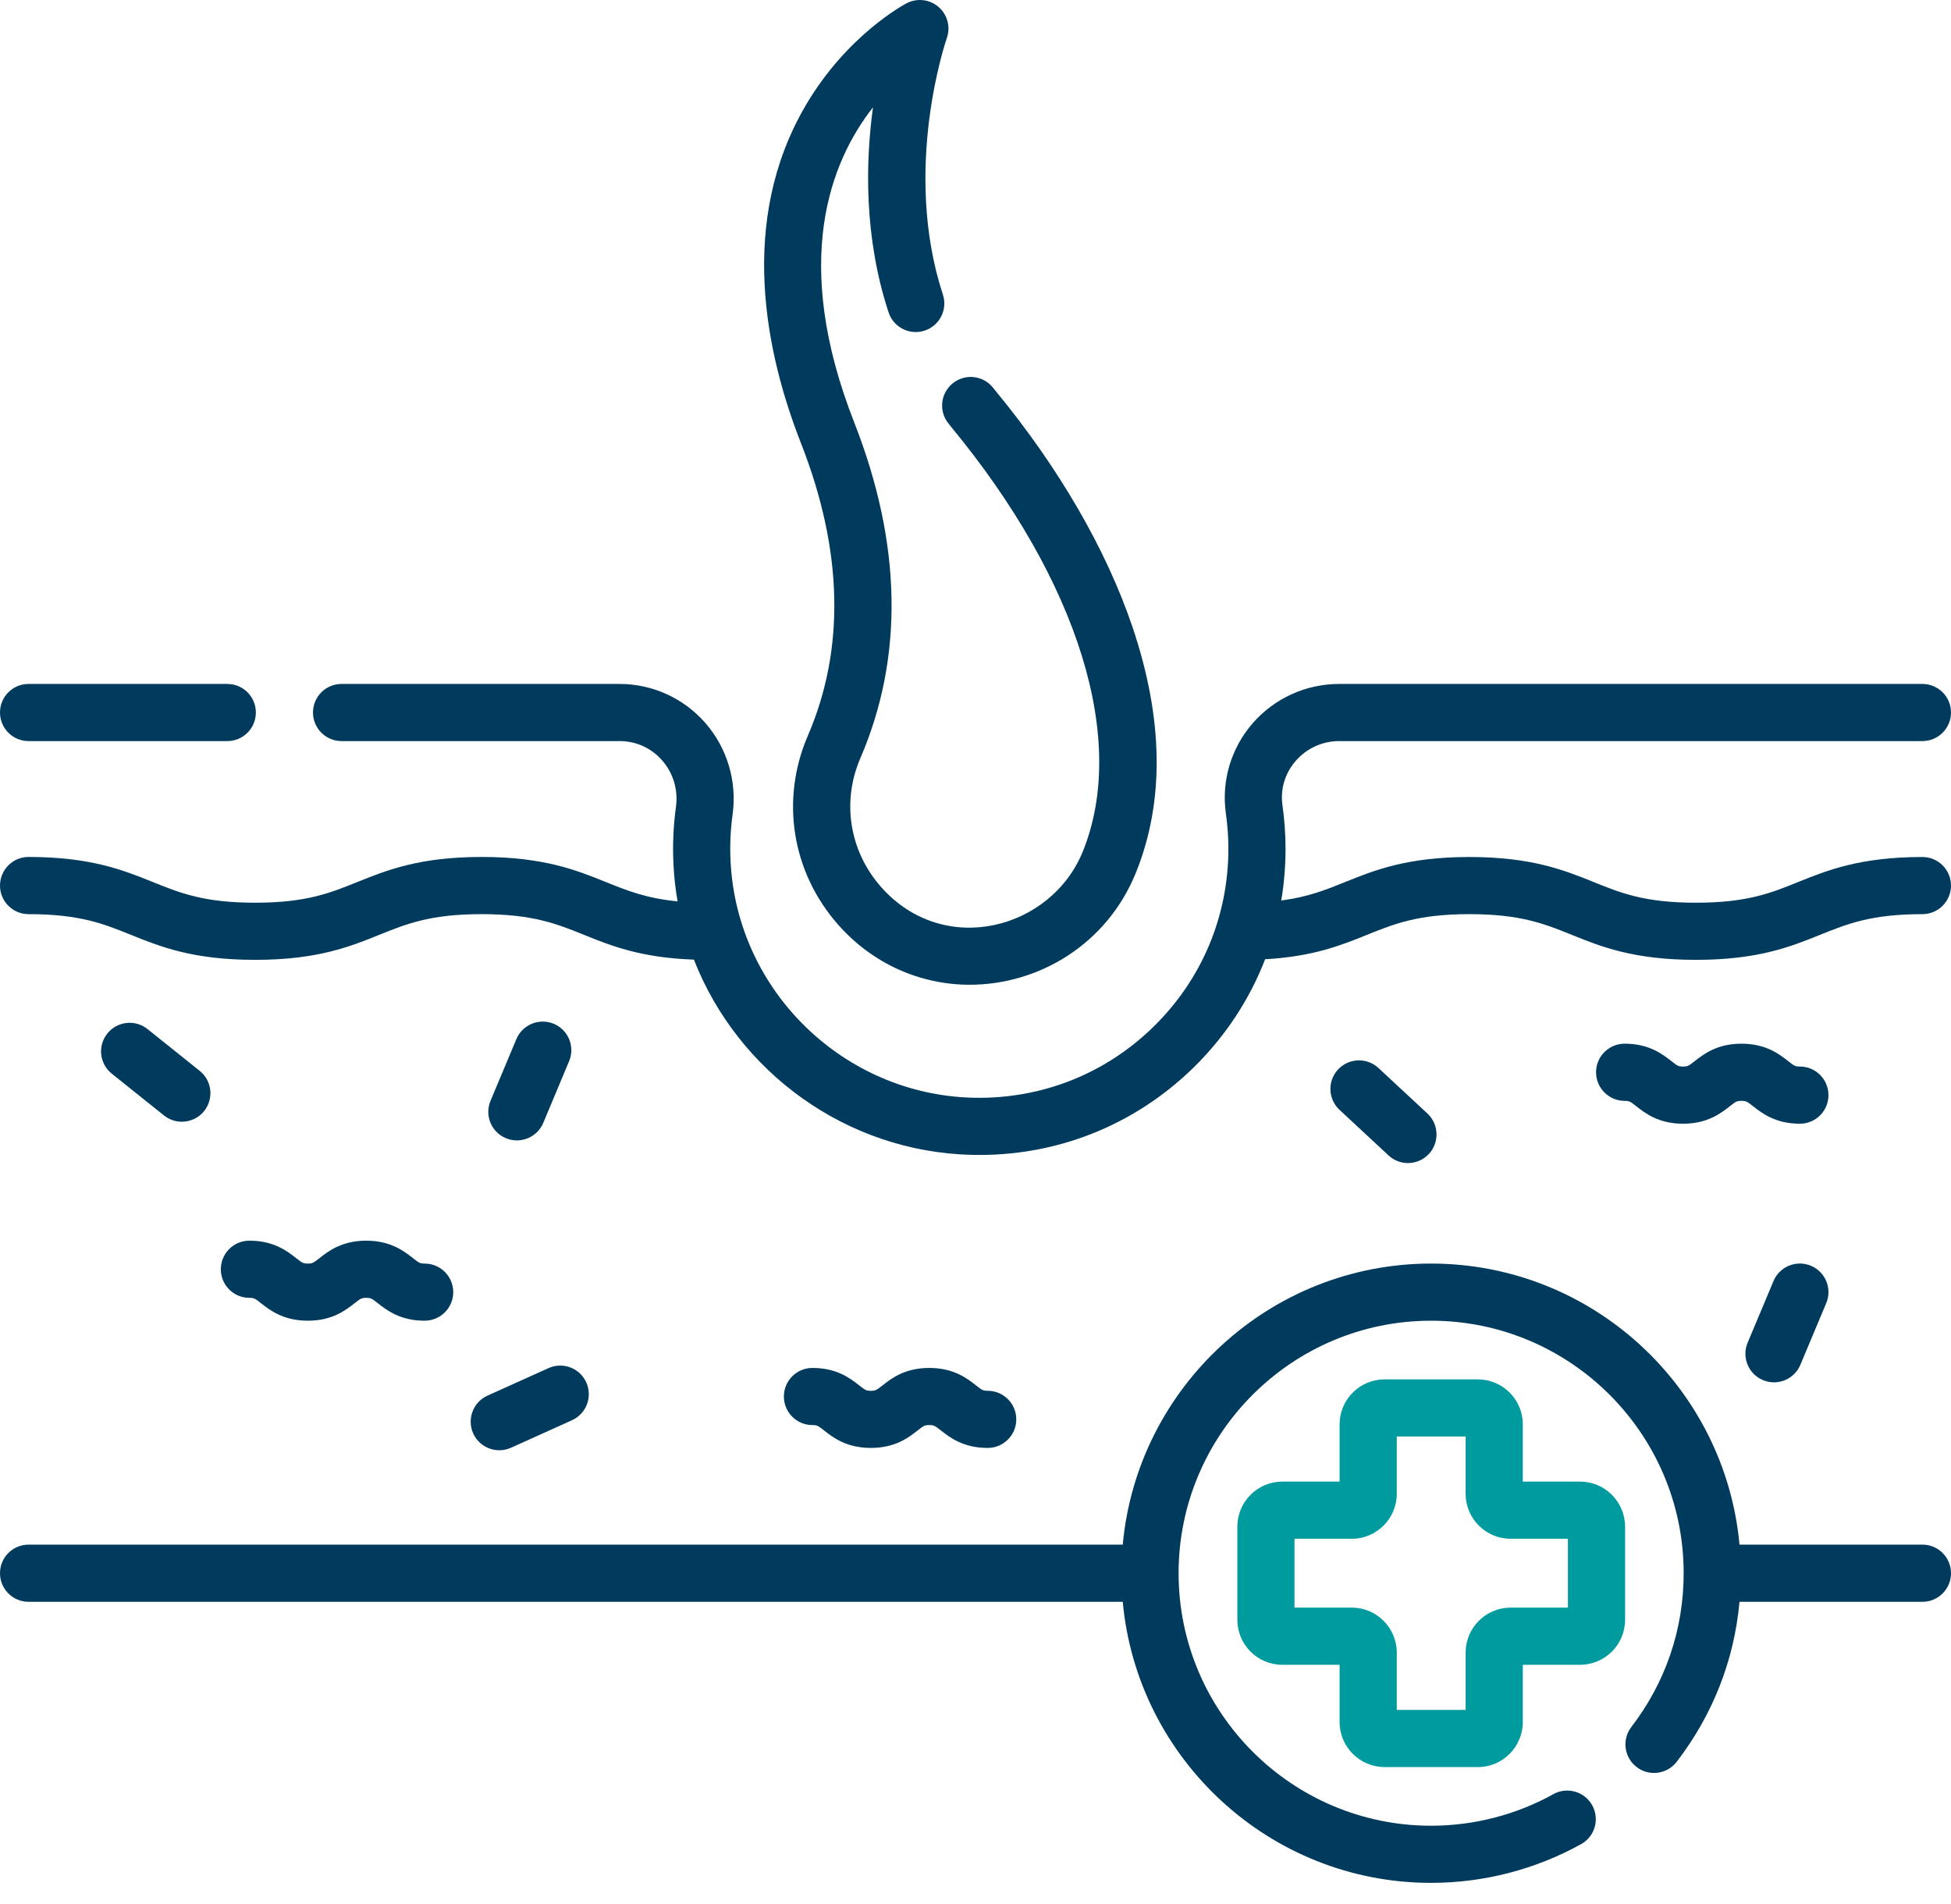 <svg width="42" height="41" viewBox="0 0 42 41" fill="none" xmlns="http://www.w3.org/2000/svg">
<path d="M41.385 33.255H37.447C37.135 29.866 34.277 27.204 30.808 27.204C27.34 27.204 24.481 29.866 24.17 33.255H0.615C0.275 33.255 0 33.531 0 33.87C0 34.21 0.275 34.486 0.615 34.486H24.17C24.481 37.874 27.34 40.537 30.808 40.537C31.937 40.537 33.053 40.249 34.037 39.703C34.334 39.538 34.441 39.164 34.276 38.867C34.112 38.57 33.737 38.462 33.44 38.627C32.639 39.072 31.729 39.307 30.808 39.307C27.811 39.307 25.372 36.868 25.372 33.87C25.372 30.873 27.811 28.434 30.808 28.434C33.806 28.434 36.245 30.873 36.245 33.87C36.245 35.079 35.855 36.223 35.119 37.18C34.912 37.45 34.963 37.836 35.232 38.043C35.501 38.25 35.888 38.2 36.095 37.93C36.872 36.92 37.334 35.74 37.447 34.486H41.385C41.725 34.486 42 34.21 42 33.87C42 33.531 41.725 33.255 41.385 33.255Z" fill="#003A5D"/>
<path d="M0.615 15.955H4.893C5.233 15.955 5.508 15.68 5.508 15.34C5.508 15 5.233 14.725 4.893 14.725H0.615C0.275 14.725 0 15 0 15.34C0 15.68 0.275 15.955 0.615 15.955Z" fill="#003A5D"/>
<path d="M41.385 18.451C40.046 18.451 39.34 18.736 38.716 18.987C38.122 19.228 37.608 19.435 36.508 19.435C35.409 19.435 34.895 19.228 34.301 18.987C33.677 18.736 32.971 18.451 31.632 18.451C30.294 18.451 29.587 18.736 28.964 18.987C28.541 19.158 28.161 19.312 27.582 19.387C27.643 19.023 27.674 18.651 27.674 18.273C27.674 17.961 27.652 17.647 27.608 17.339C27.559 16.991 27.66 16.651 27.893 16.382C28.128 16.111 28.469 15.955 28.828 15.955H41.385C41.724 15.955 42 15.68 42 15.34C42 15 41.724 14.725 41.385 14.725H28.828C28.112 14.725 27.433 15.035 26.964 15.575C26.5 16.11 26.291 16.816 26.39 17.513C26.426 17.763 26.444 18.019 26.444 18.273C26.444 19.728 25.871 21.089 24.831 22.106C23.792 23.123 22.419 23.664 20.962 23.634C18.172 23.573 15.873 21.344 15.728 18.56C15.71 18.217 15.724 17.872 15.771 17.536C15.869 16.823 15.655 16.105 15.185 15.566C14.719 15.031 14.045 14.725 13.336 14.725H7.353C7.013 14.725 6.738 15 6.738 15.34C6.738 15.68 7.013 15.955 7.353 15.955H13.336C13.695 15.955 14.022 16.104 14.257 16.374C14.494 16.645 14.601 17.008 14.552 17.368C14.495 17.781 14.477 18.203 14.499 18.624C14.512 18.889 14.542 19.15 14.587 19.406C13.911 19.34 13.498 19.174 13.036 18.987C12.413 18.736 11.706 18.45 10.368 18.45C9.029 18.45 8.323 18.736 7.699 18.987C7.105 19.227 6.591 19.435 5.492 19.435C4.392 19.435 3.878 19.227 3.284 18.987C2.66 18.736 1.954 18.45 0.615 18.45C0.275 18.45 0 18.726 0 19.066C0 19.405 0.275 19.681 0.615 19.681C1.715 19.681 2.228 19.888 2.823 20.128C3.446 20.38 4.153 20.665 5.492 20.665C6.83 20.665 7.537 20.38 8.16 20.128C8.755 19.888 9.268 19.681 10.368 19.681C11.467 19.681 11.981 19.888 12.576 20.128C13.15 20.36 13.794 20.62 14.938 20.66C15.883 23.076 18.22 24.805 20.935 24.864C22.721 24.904 24.413 24.237 25.692 22.986C26.378 22.314 26.899 21.52 27.235 20.652C28.271 20.594 28.88 20.348 29.424 20.128C30.019 19.888 30.533 19.681 31.632 19.681C32.732 19.681 33.245 19.888 33.84 20.128C34.463 20.38 35.17 20.665 36.508 20.665C37.847 20.665 38.553 20.38 39.177 20.128C39.772 19.888 40.285 19.681 41.385 19.681C41.724 19.681 42 19.405 42 19.066C42 18.726 41.724 18.451 41.385 18.451Z" fill="#003A5D"/>
<path d="M34.015 31.898H32.782V30.665C32.782 30.131 32.348 29.697 31.814 29.697H29.807C29.273 29.697 28.838 30.131 28.838 30.665V31.898H27.605C27.071 31.898 26.637 32.333 26.637 32.867V34.874C26.637 35.408 27.071 35.842 27.605 35.842H28.838V37.075C28.838 37.609 29.273 38.044 29.807 38.044H31.814C32.348 38.044 32.782 37.609 32.782 37.075V35.842H34.015C34.549 35.842 34.984 35.408 34.984 34.874V32.867C34.983 32.333 34.549 31.898 34.015 31.898ZM33.753 34.611H32.52C31.986 34.611 31.551 35.046 31.551 35.58V36.813H30.069V35.58C30.069 35.046 29.634 34.611 29.101 34.611H27.867V33.129H29.101C29.634 33.129 30.069 32.694 30.069 32.161V30.927H31.551V32.161C31.551 32.694 31.986 33.129 32.52 33.129H33.753V34.611Z" fill="#009B9F"/>
<path d="M5.618 28.057C5.81 28.207 6.1 28.434 6.626 28.434C7.153 28.434 7.443 28.207 7.634 28.057C7.762 27.957 7.782 27.942 7.884 27.942C7.986 27.942 8.006 27.957 8.133 28.057C8.325 28.207 8.615 28.434 9.141 28.434C9.481 28.434 9.757 28.159 9.757 27.819C9.757 27.479 9.481 27.204 9.141 27.204C9.039 27.204 9.019 27.188 8.892 27.088C8.7 26.938 8.41 26.711 7.884 26.711C7.357 26.711 7.068 26.938 6.876 27.088C6.748 27.188 6.729 27.204 6.626 27.204C6.524 27.204 6.505 27.188 6.377 27.088C6.185 26.938 5.896 26.711 5.369 26.711C5.029 26.711 4.754 26.987 4.754 27.327C4.754 27.666 5.029 27.942 5.369 27.942C5.471 27.942 5.491 27.957 5.618 28.057Z" fill="#003A5D"/>
<path d="M38.747 22.962C38.645 22.962 38.625 22.947 38.497 22.847C38.306 22.697 38.016 22.47 37.489 22.47C36.963 22.47 36.673 22.697 36.481 22.847C36.354 22.947 36.334 22.962 36.232 22.962C36.13 22.962 36.11 22.947 35.983 22.847C35.791 22.697 35.501 22.47 34.975 22.47C34.635 22.47 34.359 22.746 34.359 23.085C34.359 23.425 34.635 23.701 34.975 23.701C35.077 23.701 35.096 23.716 35.224 23.816C35.416 23.966 35.705 24.193 36.232 24.193C36.758 24.193 37.048 23.966 37.24 23.816C37.367 23.716 37.387 23.701 37.489 23.701C37.591 23.701 37.611 23.716 37.739 23.816C37.93 23.966 38.22 24.193 38.747 24.193C39.087 24.193 39.362 23.918 39.362 23.578C39.362 23.238 39.087 22.962 38.747 22.962Z" fill="#003A5D"/>
<path d="M17.739 30.796C17.931 30.947 18.221 31.173 18.747 31.173C19.274 31.173 19.564 30.947 19.755 30.796C19.883 30.697 19.903 30.681 20.005 30.681C20.107 30.681 20.127 30.697 20.254 30.796C20.446 30.947 20.736 31.173 21.262 31.173C21.602 31.173 21.878 30.898 21.878 30.558C21.878 30.218 21.602 29.943 21.262 29.943C21.16 29.943 21.14 29.927 21.013 29.828C20.821 29.677 20.531 29.451 20.005 29.451C19.478 29.451 19.189 29.677 18.997 29.828C18.869 29.927 18.85 29.943 18.747 29.943C18.645 29.943 18.626 29.927 18.498 29.828C18.306 29.677 18.017 29.451 17.49 29.451C17.15 29.451 16.875 29.726 16.875 30.066C16.875 30.406 17.15 30.681 17.49 30.681C17.592 30.681 17.612 30.697 17.739 30.796Z" fill="#003A5D"/>
<path d="M11.127 24.552C11.367 24.552 11.596 24.41 11.695 24.175L12.251 22.847C12.383 22.534 12.235 22.174 11.922 22.042C11.608 21.911 11.248 22.058 11.116 22.372L10.56 23.699C10.428 24.012 10.576 24.373 10.889 24.504C10.967 24.537 11.048 24.552 11.127 24.552Z" fill="#003A5D"/>
<path d="M29.891 24.875C30.009 24.985 30.16 25.04 30.309 25.04C30.474 25.04 30.639 24.974 30.76 24.844C30.991 24.595 30.977 24.206 30.729 23.974L29.675 22.994C29.426 22.762 29.037 22.777 28.805 23.025C28.574 23.274 28.588 23.663 28.837 23.895L29.891 24.875Z" fill="#003A5D"/>
<path d="M3.53 24.015C3.644 24.106 3.78 24.15 3.914 24.15C4.095 24.15 4.274 24.071 4.395 23.92C4.607 23.654 4.564 23.267 4.299 23.055L3.175 22.155C2.91 21.943 2.523 21.986 2.311 22.251C2.098 22.517 2.141 22.904 2.407 23.116L3.53 24.015Z" fill="#003A5D"/>
<path d="M10.187 30.861C10.29 31.088 10.514 31.223 10.748 31.223C10.833 31.223 10.919 31.206 11.001 31.169L12.313 30.577C12.623 30.437 12.761 30.073 12.621 29.763C12.481 29.453 12.117 29.315 11.807 29.455L10.495 30.047C10.185 30.187 10.048 30.551 10.187 30.861Z" fill="#003A5D"/>
<path d="M38.179 27.581L37.622 28.908C37.491 29.221 37.638 29.582 37.952 29.713C38.029 29.746 38.11 29.761 38.189 29.761C38.43 29.761 38.658 29.619 38.757 29.384L39.314 28.056C39.445 27.743 39.298 27.382 38.984 27.251C38.671 27.12 38.31 27.267 38.179 27.581Z" fill="#003A5D"/>
<path d="M17.391 15.839C16.796 17.218 17.046 18.777 18.043 19.908C18.781 20.746 19.808 21.201 20.875 21.201C22.363 21.201 23.829 20.329 24.451 18.793C25.073 17.259 25.048 15.477 24.379 13.498C23.814 11.828 22.796 10.07 21.433 8.417C21.422 8.403 21.412 8.39 21.401 8.377L21.377 8.346C21.164 8.081 20.777 8.038 20.512 8.251C20.247 8.463 20.204 8.85 20.416 9.115L20.436 9.14C20.451 9.16 20.467 9.18 20.483 9.199C23.223 12.524 24.28 15.938 23.311 18.331C22.63 20.012 20.318 20.628 18.965 19.094C18.287 18.324 18.116 17.264 18.52 16.326C19.46 14.146 19.416 11.711 18.387 9.089C17.028 5.624 17.875 3.482 18.793 2.311C18.631 3.5 18.598 5.107 19.129 6.726C19.235 7.048 19.583 7.224 19.905 7.118C20.228 7.012 20.404 6.664 20.298 6.342C19.41 3.637 20.372 0.849 20.382 0.822C20.467 0.583 20.397 0.317 20.206 0.151C20.015 -0.015 19.741 -0.047 19.517 0.07C19.465 0.098 18.23 0.756 17.343 2.272C15.882 4.767 16.482 7.601 17.242 9.539C18.148 11.848 18.198 13.967 17.391 15.839Z" fill="#003A5D"/>
</svg>
